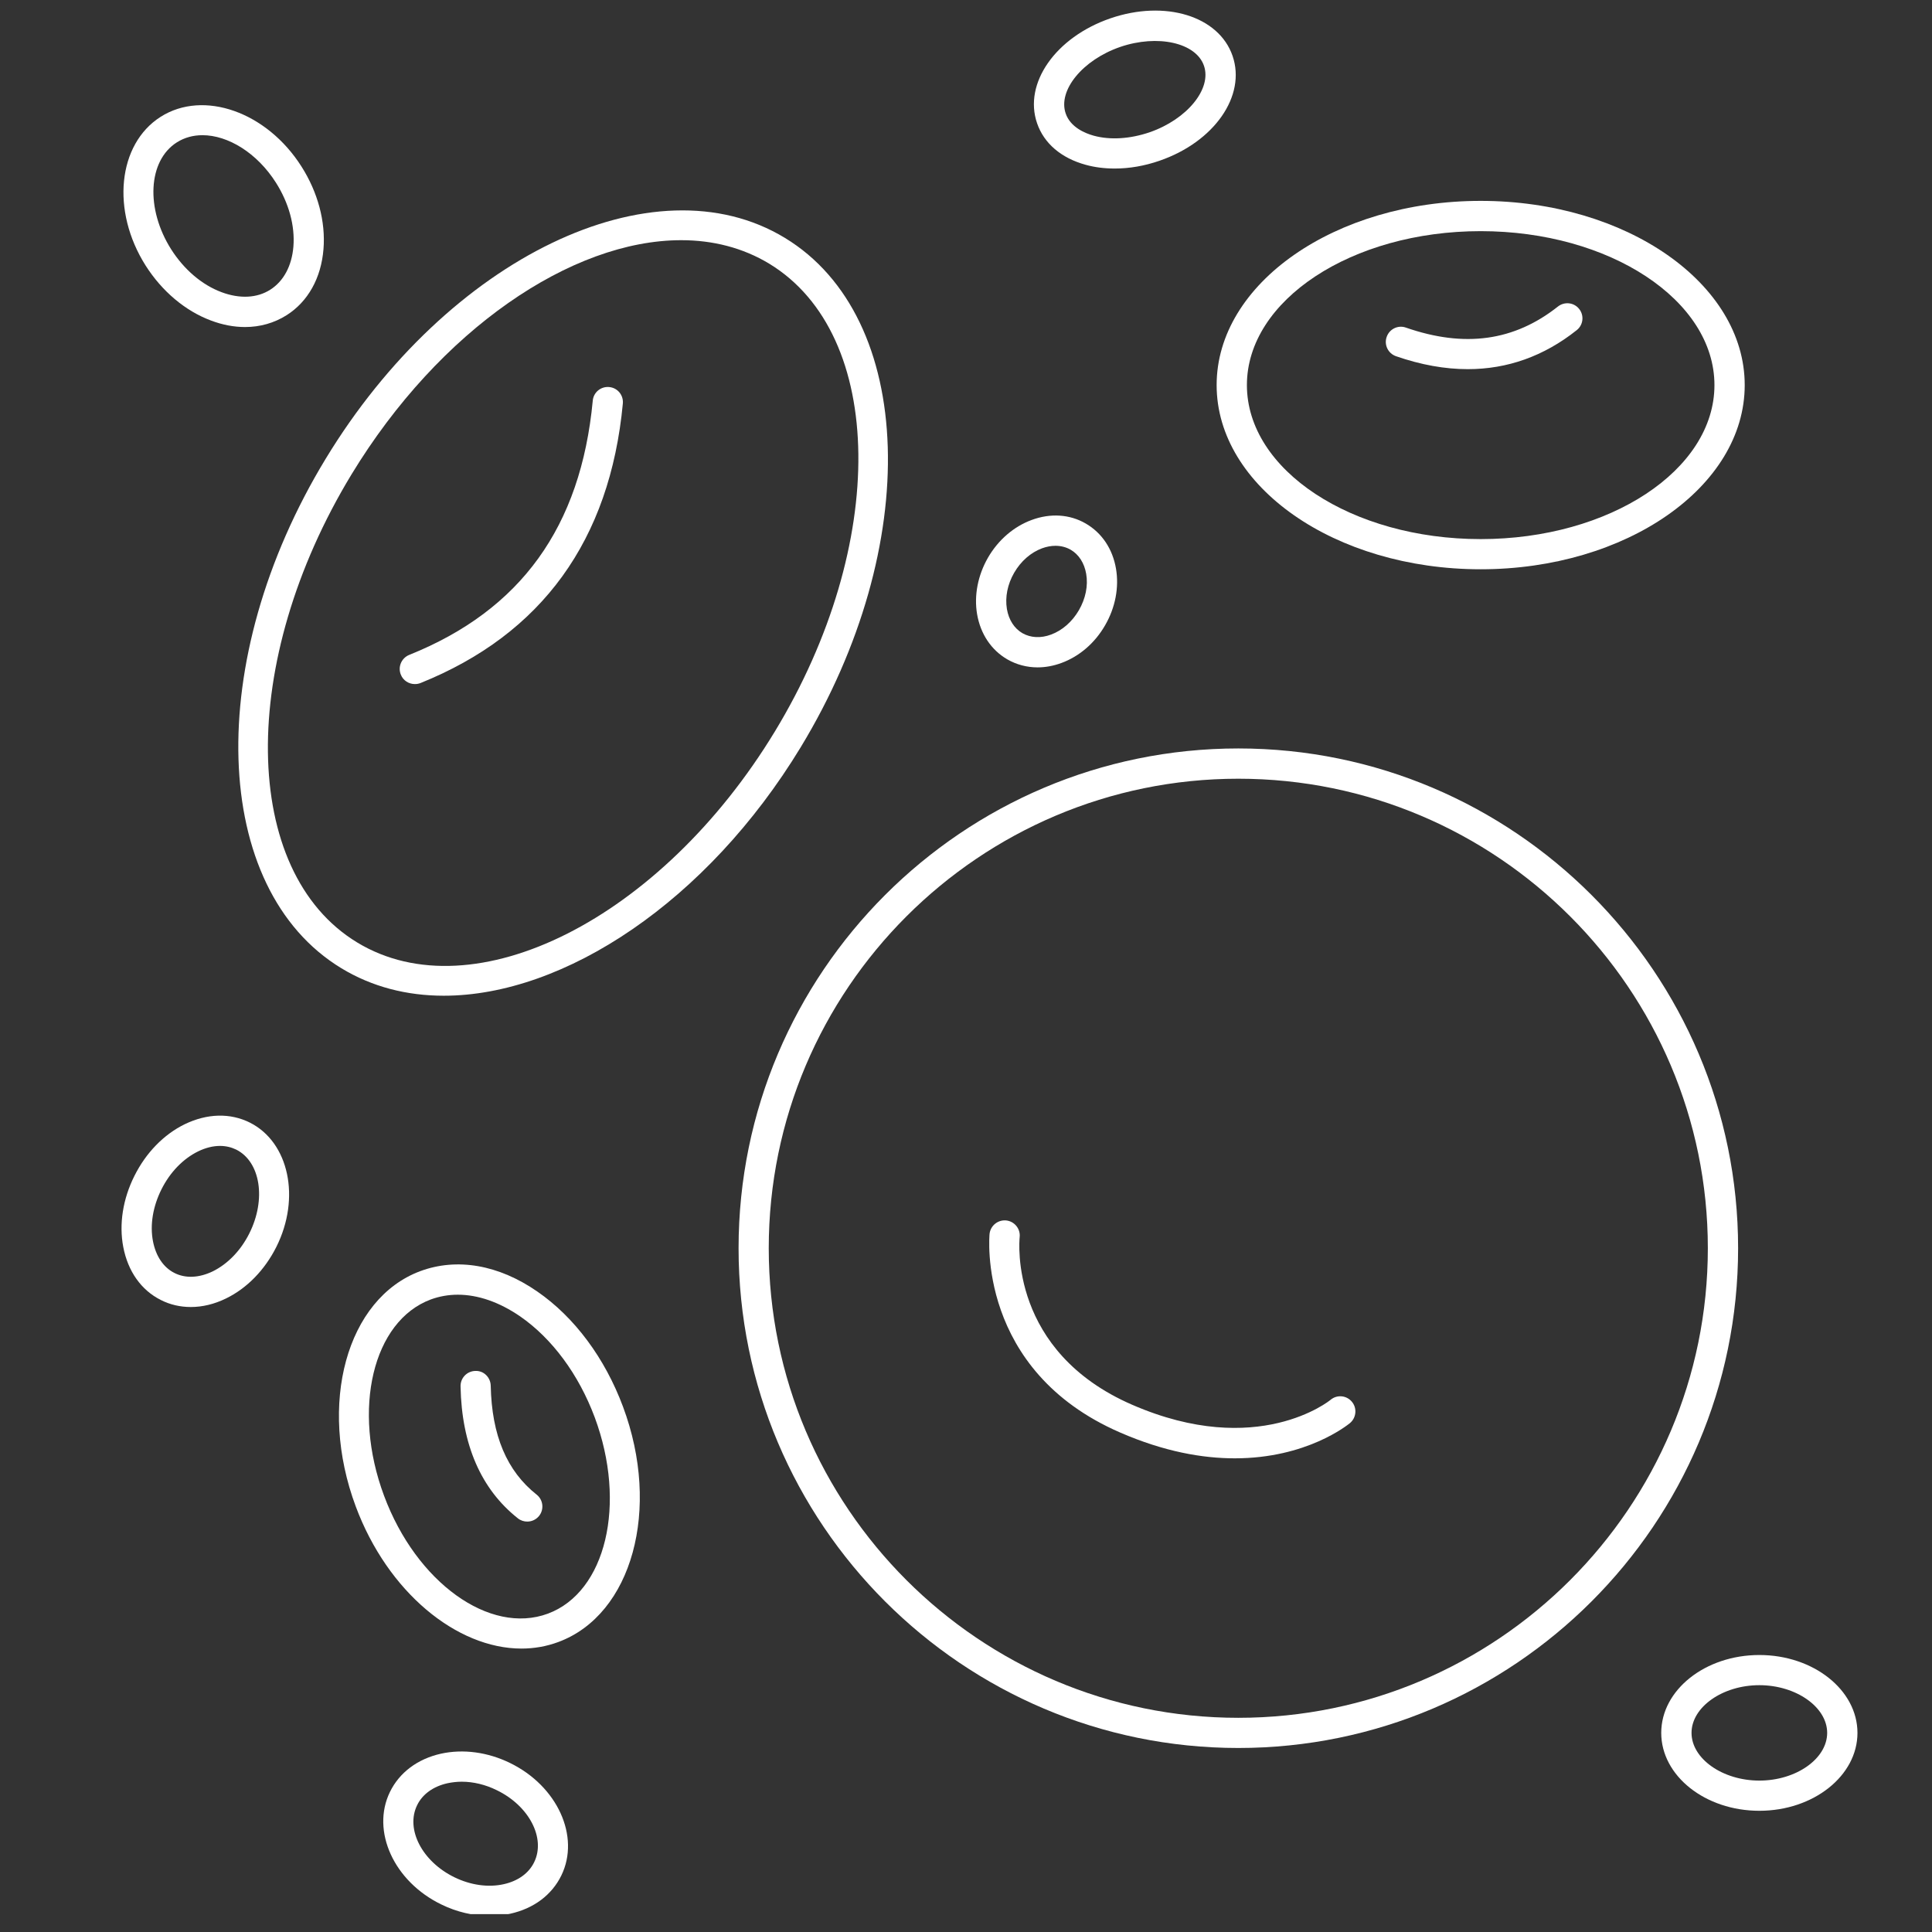 <svg xmlns="http://www.w3.org/2000/svg" xmlns:xlink="http://www.w3.org/1999/xlink" width="108" zoomAndPan="magnify" viewBox="0 0 81 81" height="108" preserveAspectRatio="xMidYMid meet" version="1.0"><rect x="0" y="0" width="81" height="81" fill="#333333" stroke="none"/><defs><clipPath id="b4a90be21b"><path d="M 16 73 L 24 73 L 24 80.25 L 16 80.25 Z M 16 73 " clip-rule="nonzero"/></clipPath></defs><path fill="#ffffff" d="M 51.918 31.379 C 40.363 31.379 30.965 40.777 30.965 52.332 C 30.965 63.887 40.363 73.285 51.918 73.285 C 63.469 73.285 72.871 63.887 72.871 52.332 C 72.871 40.781 63.469 31.379 51.918 31.379 Z M 51.918 72.02 C 41.062 72.02 32.23 63.188 32.23 52.332 C 32.23 41.477 41.062 32.648 51.918 32.648 C 62.77 32.648 71.602 41.477 71.602 52.332 C 71.602 63.188 62.77 72.02 51.918 72.02 Z M 51.918 72.02 " fill-opacity="1" fill-rule="nonzero"/><path fill="#ffffff" d="M 55.785 58.688 C 55.754 58.715 52.73 61.18 47.473 58.898 C 42.32 56.664 42.73 52.066 42.75 51.867 C 42.789 51.52 42.535 51.207 42.188 51.168 C 41.84 51.133 41.527 51.383 41.488 51.73 C 41.484 51.785 40.934 57.445 46.969 60.062 C 48.812 60.863 50.418 61.141 51.77 61.141 C 54.785 61.141 56.5 59.742 56.602 59.66 C 56.867 59.434 56.902 59.031 56.676 58.766 C 56.453 58.5 56.055 58.461 55.785 58.688 Z M 55.785 58.688 " fill-opacity="1" fill-rule="nonzero"/><path fill="#ffffff" d="M 26.121 58.98 C 25.363 56.941 24.086 55.223 22.527 54.148 C 20.902 53.023 19.16 52.723 17.621 53.293 C 14.531 54.445 13.316 58.867 14.914 63.156 C 16.25 66.746 19.145 69.117 21.863 69.117 C 22.391 69.117 22.914 69.027 23.414 68.84 C 26.504 67.691 27.719 63.266 26.121 58.98 Z M 22.973 67.652 C 20.531 68.559 17.453 66.344 16.102 62.711 C 14.746 59.082 15.629 55.387 18.062 54.48 C 18.422 54.348 18.805 54.281 19.195 54.281 C 20.039 54.281 20.934 54.59 21.809 55.191 C 23.152 56.121 24.262 57.625 24.934 59.422 C 26.285 63.055 25.406 66.746 22.973 67.652 Z M 22.973 67.652 " fill-opacity="1" fill-rule="nonzero"/><path fill="#ffffff" d="M 20.574 58.098 C 20.566 57.746 20.281 57.461 19.93 57.477 C 19.578 57.484 19.301 57.773 19.309 58.125 C 19.355 60.57 20.168 62.434 21.711 63.656 C 21.828 63.75 21.969 63.793 22.105 63.793 C 22.293 63.793 22.477 63.711 22.602 63.555 C 22.82 63.281 22.773 62.879 22.5 62.664 C 21.246 61.672 20.617 60.176 20.574 58.098 Z M 20.574 58.098 " fill-opacity="1" fill-rule="nonzero"/><g clip-path="url(#b4a90be21b)"><path fill="#ffffff" d="M 21.383 73.914 C 20.449 73.457 19.422 73.32 18.492 73.523 C 17.508 73.742 16.746 74.312 16.348 75.129 C 15.551 76.766 16.516 78.883 18.5 79.844 C 19.152 80.164 19.848 80.324 20.527 80.324 C 20.82 80.324 21.113 80.297 21.391 80.234 C 22.379 80.016 23.137 79.445 23.535 78.629 C 24.332 76.992 23.367 74.879 21.383 73.914 Z M 22.395 78.074 C 22.172 78.535 21.719 78.863 21.117 78.996 C 20.465 79.141 19.73 79.035 19.055 78.707 C 17.699 78.047 16.996 76.691 17.488 75.684 C 17.711 75.223 18.164 74.895 18.766 74.762 C 18.957 74.723 19.156 74.699 19.359 74.699 C 19.844 74.699 20.352 74.82 20.828 75.055 C 22.184 75.711 22.887 77.066 22.395 78.074 Z M 22.395 78.074 " fill-opacity="1" fill-rule="nonzero"/></g><path fill="#ffffff" d="M 10.477 47.066 C 9.648 46.652 8.684 46.68 7.746 47.133 C 6.867 47.562 6.121 48.328 5.637 49.297 C 5.152 50.262 4.984 51.32 5.168 52.281 C 5.363 53.301 5.922 54.094 6.746 54.504 C 7.137 54.703 7.562 54.797 8 54.797 C 8.484 54.797 8.984 54.68 9.477 54.438 C 10.355 54.012 11.102 53.242 11.586 52.277 C 12.613 50.227 12.117 47.891 10.477 47.066 Z M 10.453 51.711 C 10.094 52.43 9.547 52.992 8.922 53.301 C 8.348 53.578 7.777 53.605 7.316 53.371 C 6.855 53.141 6.535 52.668 6.414 52.043 C 6.281 51.355 6.41 50.582 6.77 49.863 C 7.129 49.145 7.676 48.582 8.305 48.273 C 8.617 48.121 8.93 48.043 9.223 48.043 C 9.469 48.043 9.699 48.098 9.906 48.199 C 10.922 48.711 11.168 50.285 10.453 51.711 Z M 10.453 51.711 " fill-opacity="1" fill-rule="nonzero"/><path fill="#ffffff" d="M 73.762 69.387 C 71.492 69.387 69.648 70.852 69.648 72.652 C 69.648 74.453 71.492 75.918 73.762 75.918 C 76.027 75.918 77.875 74.453 77.875 72.652 C 77.875 70.852 76.027 69.387 73.762 69.387 Z M 73.762 74.652 C 72.219 74.652 70.918 73.734 70.918 72.652 C 70.918 71.57 72.219 70.652 73.762 70.652 C 75.301 70.652 76.605 71.57 76.605 72.652 C 76.605 73.734 75.305 74.652 73.762 74.652 Z M 73.762 74.652 " fill-opacity="1" fill-rule="nonzero"/><path fill="#ffffff" d="M 62.078 23.867 C 68.184 23.867 73.148 20.406 73.148 16.145 C 73.148 11.887 68.184 8.422 62.078 8.422 C 55.973 8.422 51.008 11.887 51.008 16.145 C 51.008 20.406 55.973 23.867 62.078 23.867 Z M 62.078 9.691 C 67.484 9.691 71.879 12.586 71.879 16.145 C 71.879 19.707 67.484 22.602 62.078 22.602 C 56.672 22.602 52.277 19.707 52.277 16.145 C 52.277 12.586 56.672 9.691 62.078 9.691 Z M 62.078 9.691 " fill-opacity="1" fill-rule="nonzero"/><path fill="#ffffff" d="M 58.527 14.934 C 59.574 15.297 60.578 15.477 61.539 15.477 C 63.199 15.477 64.73 14.934 66.102 13.844 C 66.379 13.629 66.426 13.227 66.207 12.953 C 65.992 12.68 65.594 12.633 65.316 12.852 C 63.484 14.301 61.402 14.59 58.941 13.734 C 58.609 13.617 58.25 13.797 58.137 14.125 C 58.02 14.457 58.195 14.816 58.527 14.934 Z M 58.527 14.934 " fill-opacity="1" fill-rule="nonzero"/><path fill="#ffffff" d="M 32.906 9.973 C 27.414 6.637 18.777 10.793 13.652 19.238 C 8.523 27.68 8.82 37.262 14.312 40.594 C 15.598 41.375 17.059 41.746 18.605 41.746 C 23.66 41.746 29.645 37.793 33.57 31.328 C 38.695 22.887 38.398 13.305 32.906 9.973 Z M 14.973 39.512 C 10.078 36.539 9.973 27.742 14.734 19.895 C 18.426 13.816 23.969 10.07 28.559 10.07 C 29.891 10.07 31.145 10.387 32.25 11.055 C 37.141 14.027 37.246 22.828 32.484 30.672 C 27.719 38.52 19.863 42.48 14.973 39.512 Z M 14.973 39.512 " fill-opacity="1" fill-rule="nonzero"/><path fill="#ffffff" d="M 25.539 16.227 C 25.191 16.195 24.883 16.449 24.852 16.797 C 24.352 22.09 21.836 25.578 17.156 27.457 C 16.832 27.59 16.672 27.957 16.805 28.285 C 16.902 28.531 17.141 28.68 17.391 28.68 C 17.473 28.68 17.551 28.668 17.629 28.637 C 22.719 26.59 25.574 22.648 26.113 16.918 C 26.145 16.566 25.891 16.258 25.539 16.227 Z M 25.539 16.227 " fill-opacity="1" fill-rule="nonzero"/><path fill="#ffffff" d="M 42.234 27.645 C 42.621 27.867 43.055 27.98 43.5 27.98 C 43.832 27.98 44.172 27.918 44.508 27.793 C 45.258 27.516 45.906 26.957 46.332 26.215 C 46.762 25.473 46.922 24.629 46.789 23.844 C 46.648 23.012 46.195 22.34 45.52 21.949 C 44.848 21.559 44.039 21.508 43.25 21.801 C 42.5 22.078 41.852 22.637 41.422 23.379 C 40.996 24.121 40.832 24.965 40.965 25.75 C 41.109 26.582 41.559 27.254 42.234 27.645 Z M 42.52 24.012 C 42.801 23.527 43.215 23.164 43.688 22.988 C 43.879 22.918 44.07 22.883 44.25 22.883 C 44.48 22.883 44.695 22.938 44.887 23.047 C 45.23 23.246 45.461 23.605 45.539 24.059 C 45.625 24.555 45.516 25.094 45.234 25.582 C 44.953 26.066 44.539 26.43 44.066 26.605 C 43.637 26.766 43.211 26.742 42.867 26.547 C 42.523 26.348 42.293 25.988 42.215 25.535 C 42.133 25.039 42.238 24.5 42.52 24.012 Z M 42.52 24.012 " fill-opacity="1" fill-rule="nonzero"/><path fill="#ffffff" d="M 8.844 13.438 C 9.328 13.621 9.809 13.711 10.273 13.711 C 10.902 13.711 11.496 13.543 12.016 13.215 C 12.914 12.645 13.465 11.656 13.562 10.445 C 13.656 9.293 13.328 8.066 12.641 6.984 C 11.188 4.691 8.535 3.754 6.734 4.898 C 4.934 6.043 4.652 8.84 6.105 11.133 C 6.793 12.215 7.766 13.035 8.844 13.438 Z M 7.414 5.969 C 7.734 5.766 8.102 5.668 8.488 5.668 C 9.559 5.668 10.777 6.41 11.57 7.66 C 12.113 8.516 12.371 9.465 12.301 10.34 C 12.234 11.148 11.891 11.789 11.332 12.145 C 10.777 12.5 10.051 12.535 9.289 12.25 C 8.469 11.945 7.719 11.305 7.176 10.453 C 6.098 8.75 6.203 6.738 7.414 5.969 Z M 7.414 5.969 " fill-opacity="1" fill-rule="nonzero"/><path fill="#ffffff" d="M 45.52 6.91 C 45.902 7.016 46.312 7.066 46.738 7.066 C 47.348 7.066 47.984 6.957 48.605 6.742 C 50.906 5.953 52.254 4.02 51.676 2.344 C 51.102 0.672 48.848 -0.02 46.551 0.77 C 44.254 1.562 42.902 3.496 43.48 5.168 C 43.77 6.012 44.492 6.629 45.52 6.91 Z M 46.961 1.969 C 48.535 1.43 50.145 1.789 50.477 2.758 C 50.812 3.727 49.766 5.004 48.195 5.547 C 47.379 5.824 46.547 5.879 45.852 5.688 C 45.5 5.59 44.879 5.34 44.68 4.758 C 44.344 3.789 45.391 2.512 46.961 1.969 Z M 46.961 1.969 " fill-opacity="1" fill-rule="nonzero"/></svg>